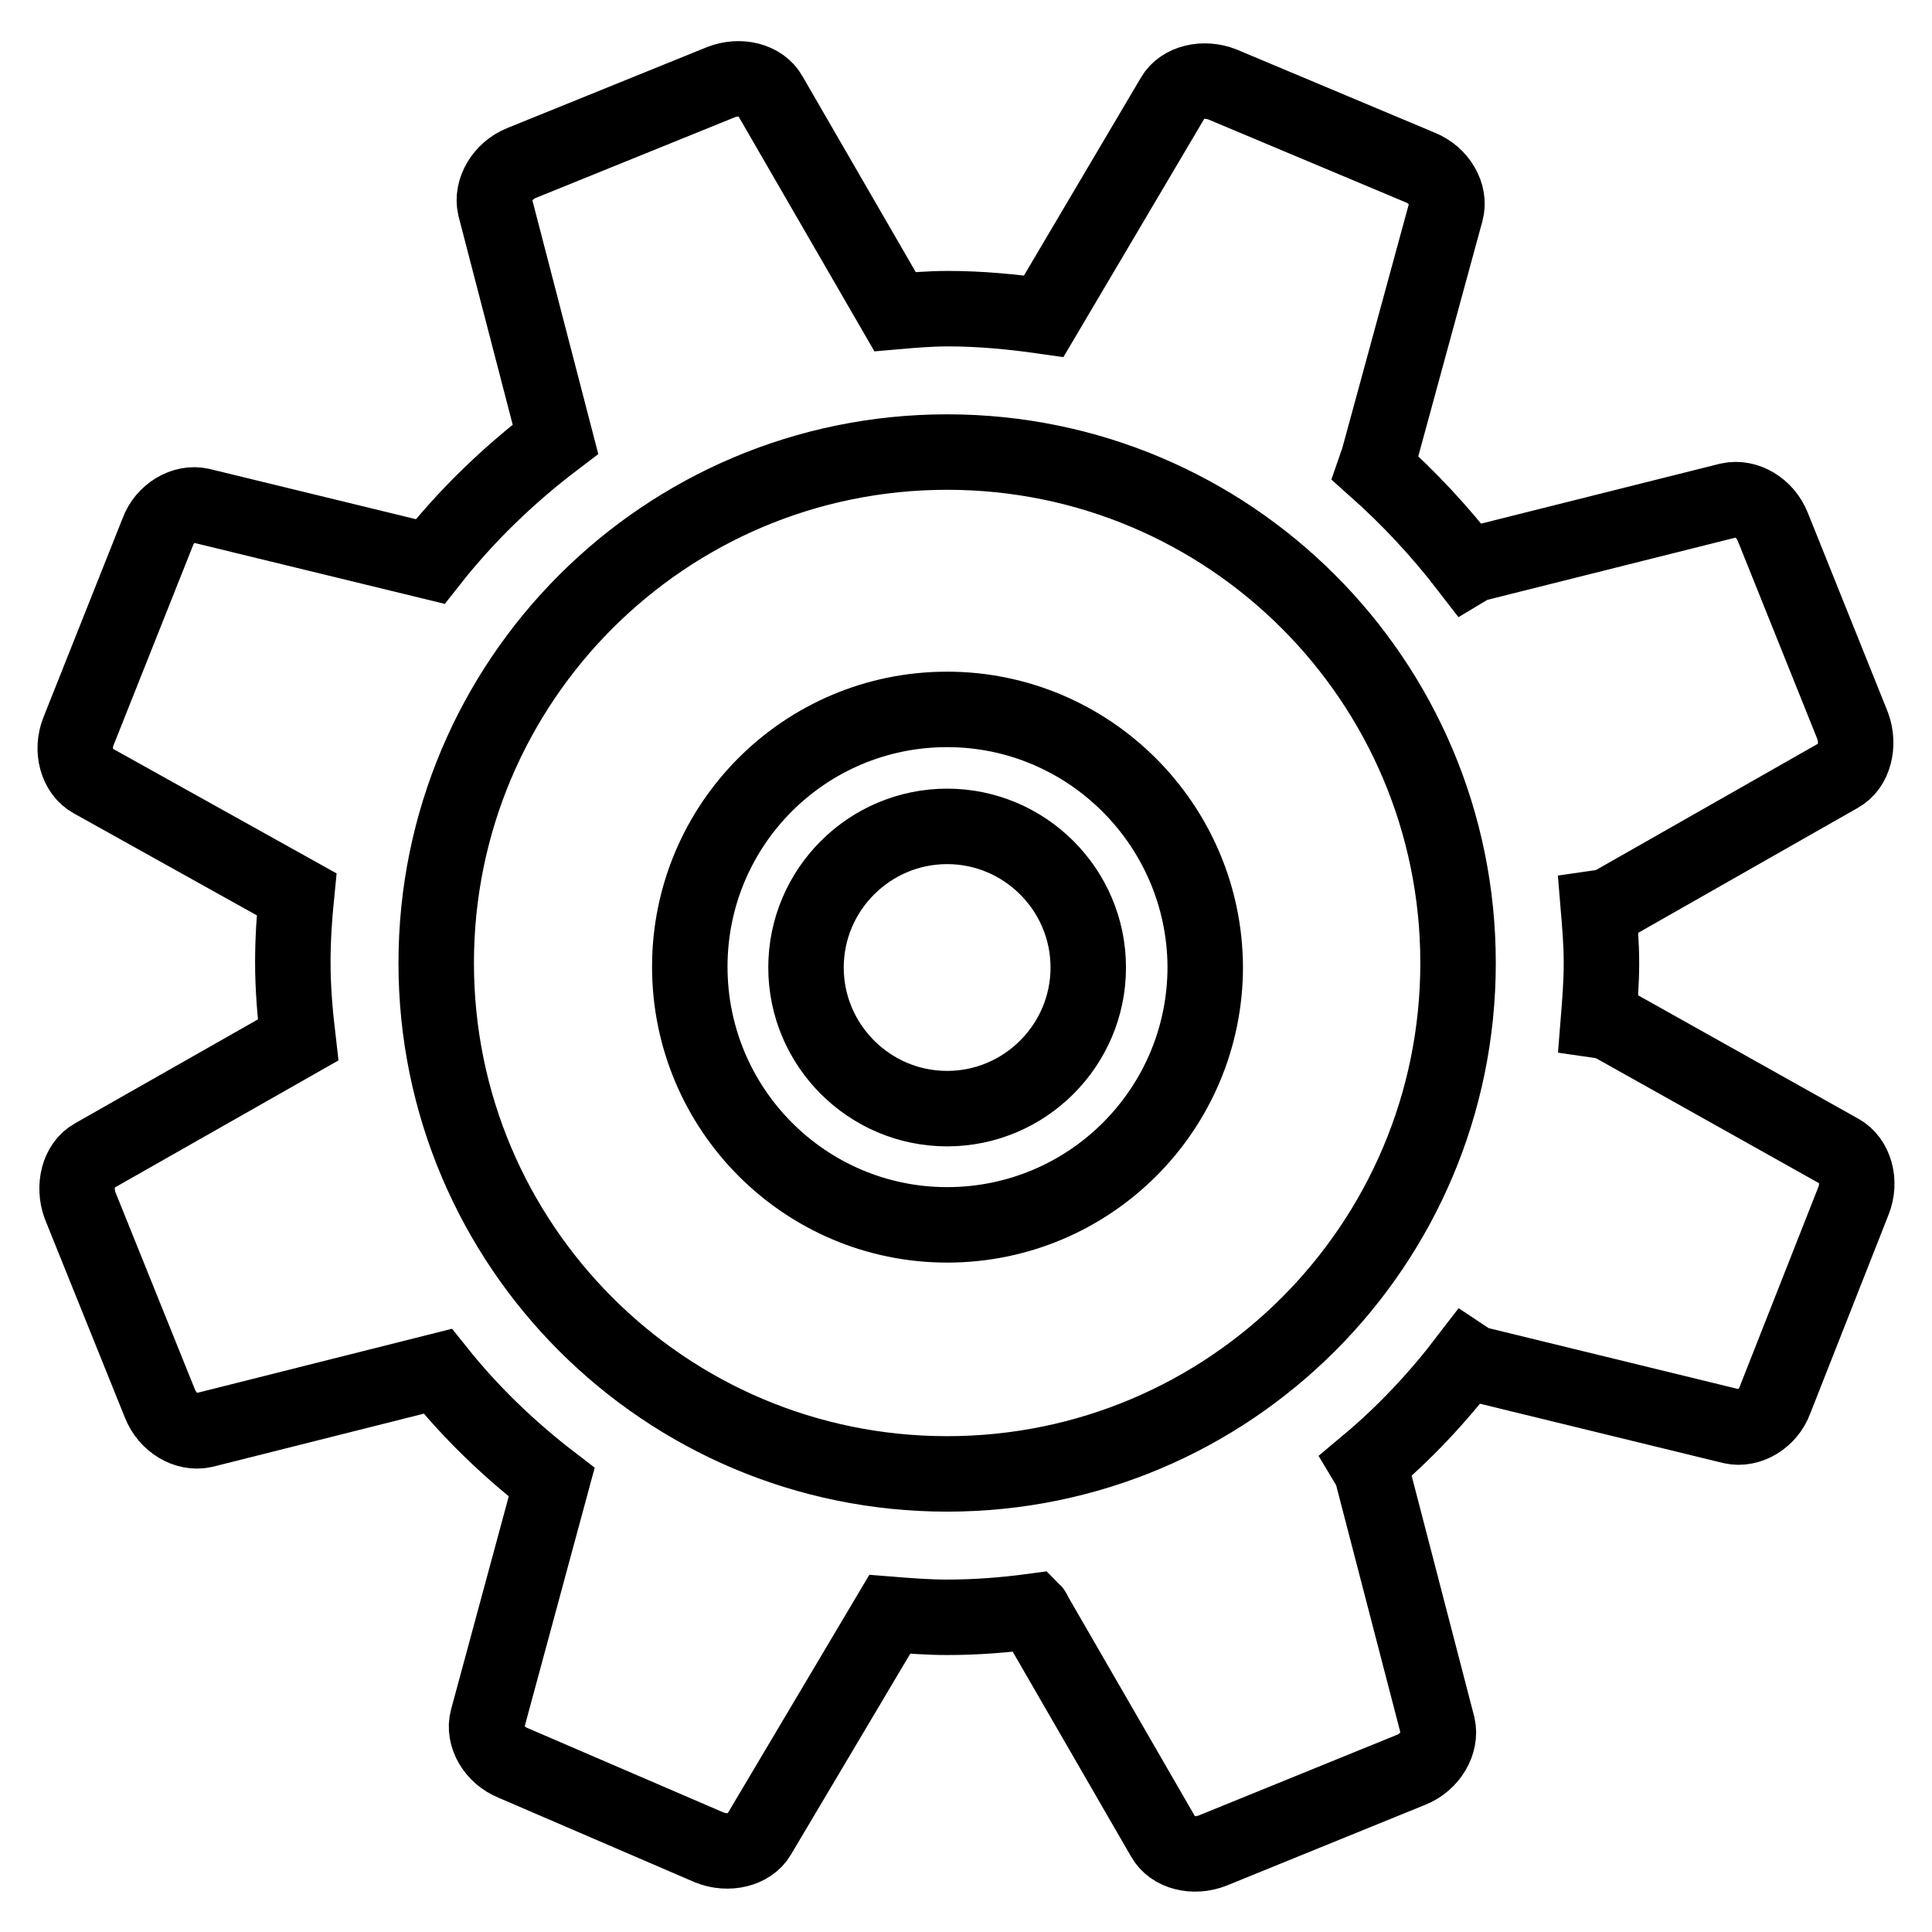 <?xml version="1.0" encoding="utf-8"?>
<!-- Svg Vector Icons : http://www.onlinewebfonts.com/icon -->
<!DOCTYPE svg PUBLIC "-//W3C//DTD SVG 1.1//EN" "http://www.w3.org/Graphics/SVG/1.1/DTD/svg11.dtd">
<svg version="1.1" xmlns="http://www.w3.org/2000/svg" xmlns:xlink="http://www.w3.org/1999/xlink" x="0px" y="0px" viewBox="0 0 256 256" enable-background="new 0 0 256 256" xml:space="preserve">
<g> <path stroke-width="10" fill-opacity="0" stroke="#000000"  d="M243.8,152.6L214,135.9c-0.7-0.4-1.5-0.6-2.2-0.7c0.2-2.5,0.4-5,0.4-7.6c0-2.5-0.2-4.9-0.4-7.3 c0.7-0.1,1.5-0.3,2.2-0.7l29.7-16.9c2-1.1,2.7-4,1.8-6.5l-10.6-26.4c-1-2.5-3.5-4-5.8-3.5l-33.1,8.3c-0.5,0.1-1,0.3-1.5,0.6 c-3.7-4.8-7.8-9.2-12.3-13.2c0.1-0.3,0.3-0.7,0.4-1l9-33c0.6-2.2-0.9-4.8-3.4-5.8L162,11.2c-2.5-1-5.4-0.3-6.5,1.6l-17.2,29.1 c-4.2-0.6-8.4-1-12.7-1c-2.4,0-4.7,0.2-7,0.4l-16.6-28.7c-1.1-2-4-2.7-6.5-1.7L69.1,21.6c-2.5,1-4,3.6-3.5,5.8l8,30.8 c-6.2,4.7-11.8,10.1-16.6,16.2L26.6,67c-2.2-0.5-4.8,1-5.7,3.5L10.4,96.9c-1,2.5-0.2,5.4,1.8,6.5l27.1,15.1c-0.3,3-0.5,6-0.5,9 c0,3.5,0.3,6.9,0.7,10.3l-27.1,15.4c-2,1.1-2.7,4-1.8,6.5l10.6,26.3c1,2.5,3.5,4,5.8,3.5l31-7.8c4.4,5.5,9.5,10.4,15.1,14.7 l-8.5,31.4c-0.6,2.2,0.9,4.8,3.4,5.8L94,244.8c2.5,1,5.4,0.3,6.5-1.6l17.4-29.3c2.5,0.2,5,0.4,7.6,0.4c3.9,0,7.7-0.3,11.4-0.8 c0.1,0.1,0.1,0.3,0.2,0.4l17.1,29.6c1.1,2,4,2.7,6.5,1.7l26.3-10.7c2.5-1,4-3.6,3.5-5.8l-8.6-33.1c-0.1-0.6-0.4-1.1-0.7-1.6 c4.9-4.1,9.3-8.8,13.2-13.9c0.6,0.4,1.2,0.7,1.9,0.8l33.2,8.1c2.2,0.5,4.8-1,5.7-3.5l10.4-26.4 C246.6,156.6,245.8,153.7,243.8,152.6z M125.5,195.3c-37.4,0-67.7-30.3-67.7-67.7c0-37.4,30.3-67.7,67.7-67.7 c37.4,0,67.7,30.3,67.7,67.7C193.2,165,162.9,195.3,125.5,195.3z M125.5,94c-18.9,0-34.1,15.3-34.1,34.1 c0,18.9,15.3,34.2,34.1,34.2c18.9,0,34.2-15.3,34.2-34.2C159.6,109.3,144.3,94,125.5,94z M125.5,146.9c-10.3,0-18.7-8.4-18.7-18.7 s8.4-18.7,18.7-18.7c10.3,0,18.7,8.4,18.7,18.7S135.8,146.9,125.5,146.9z"/></g>
</svg>